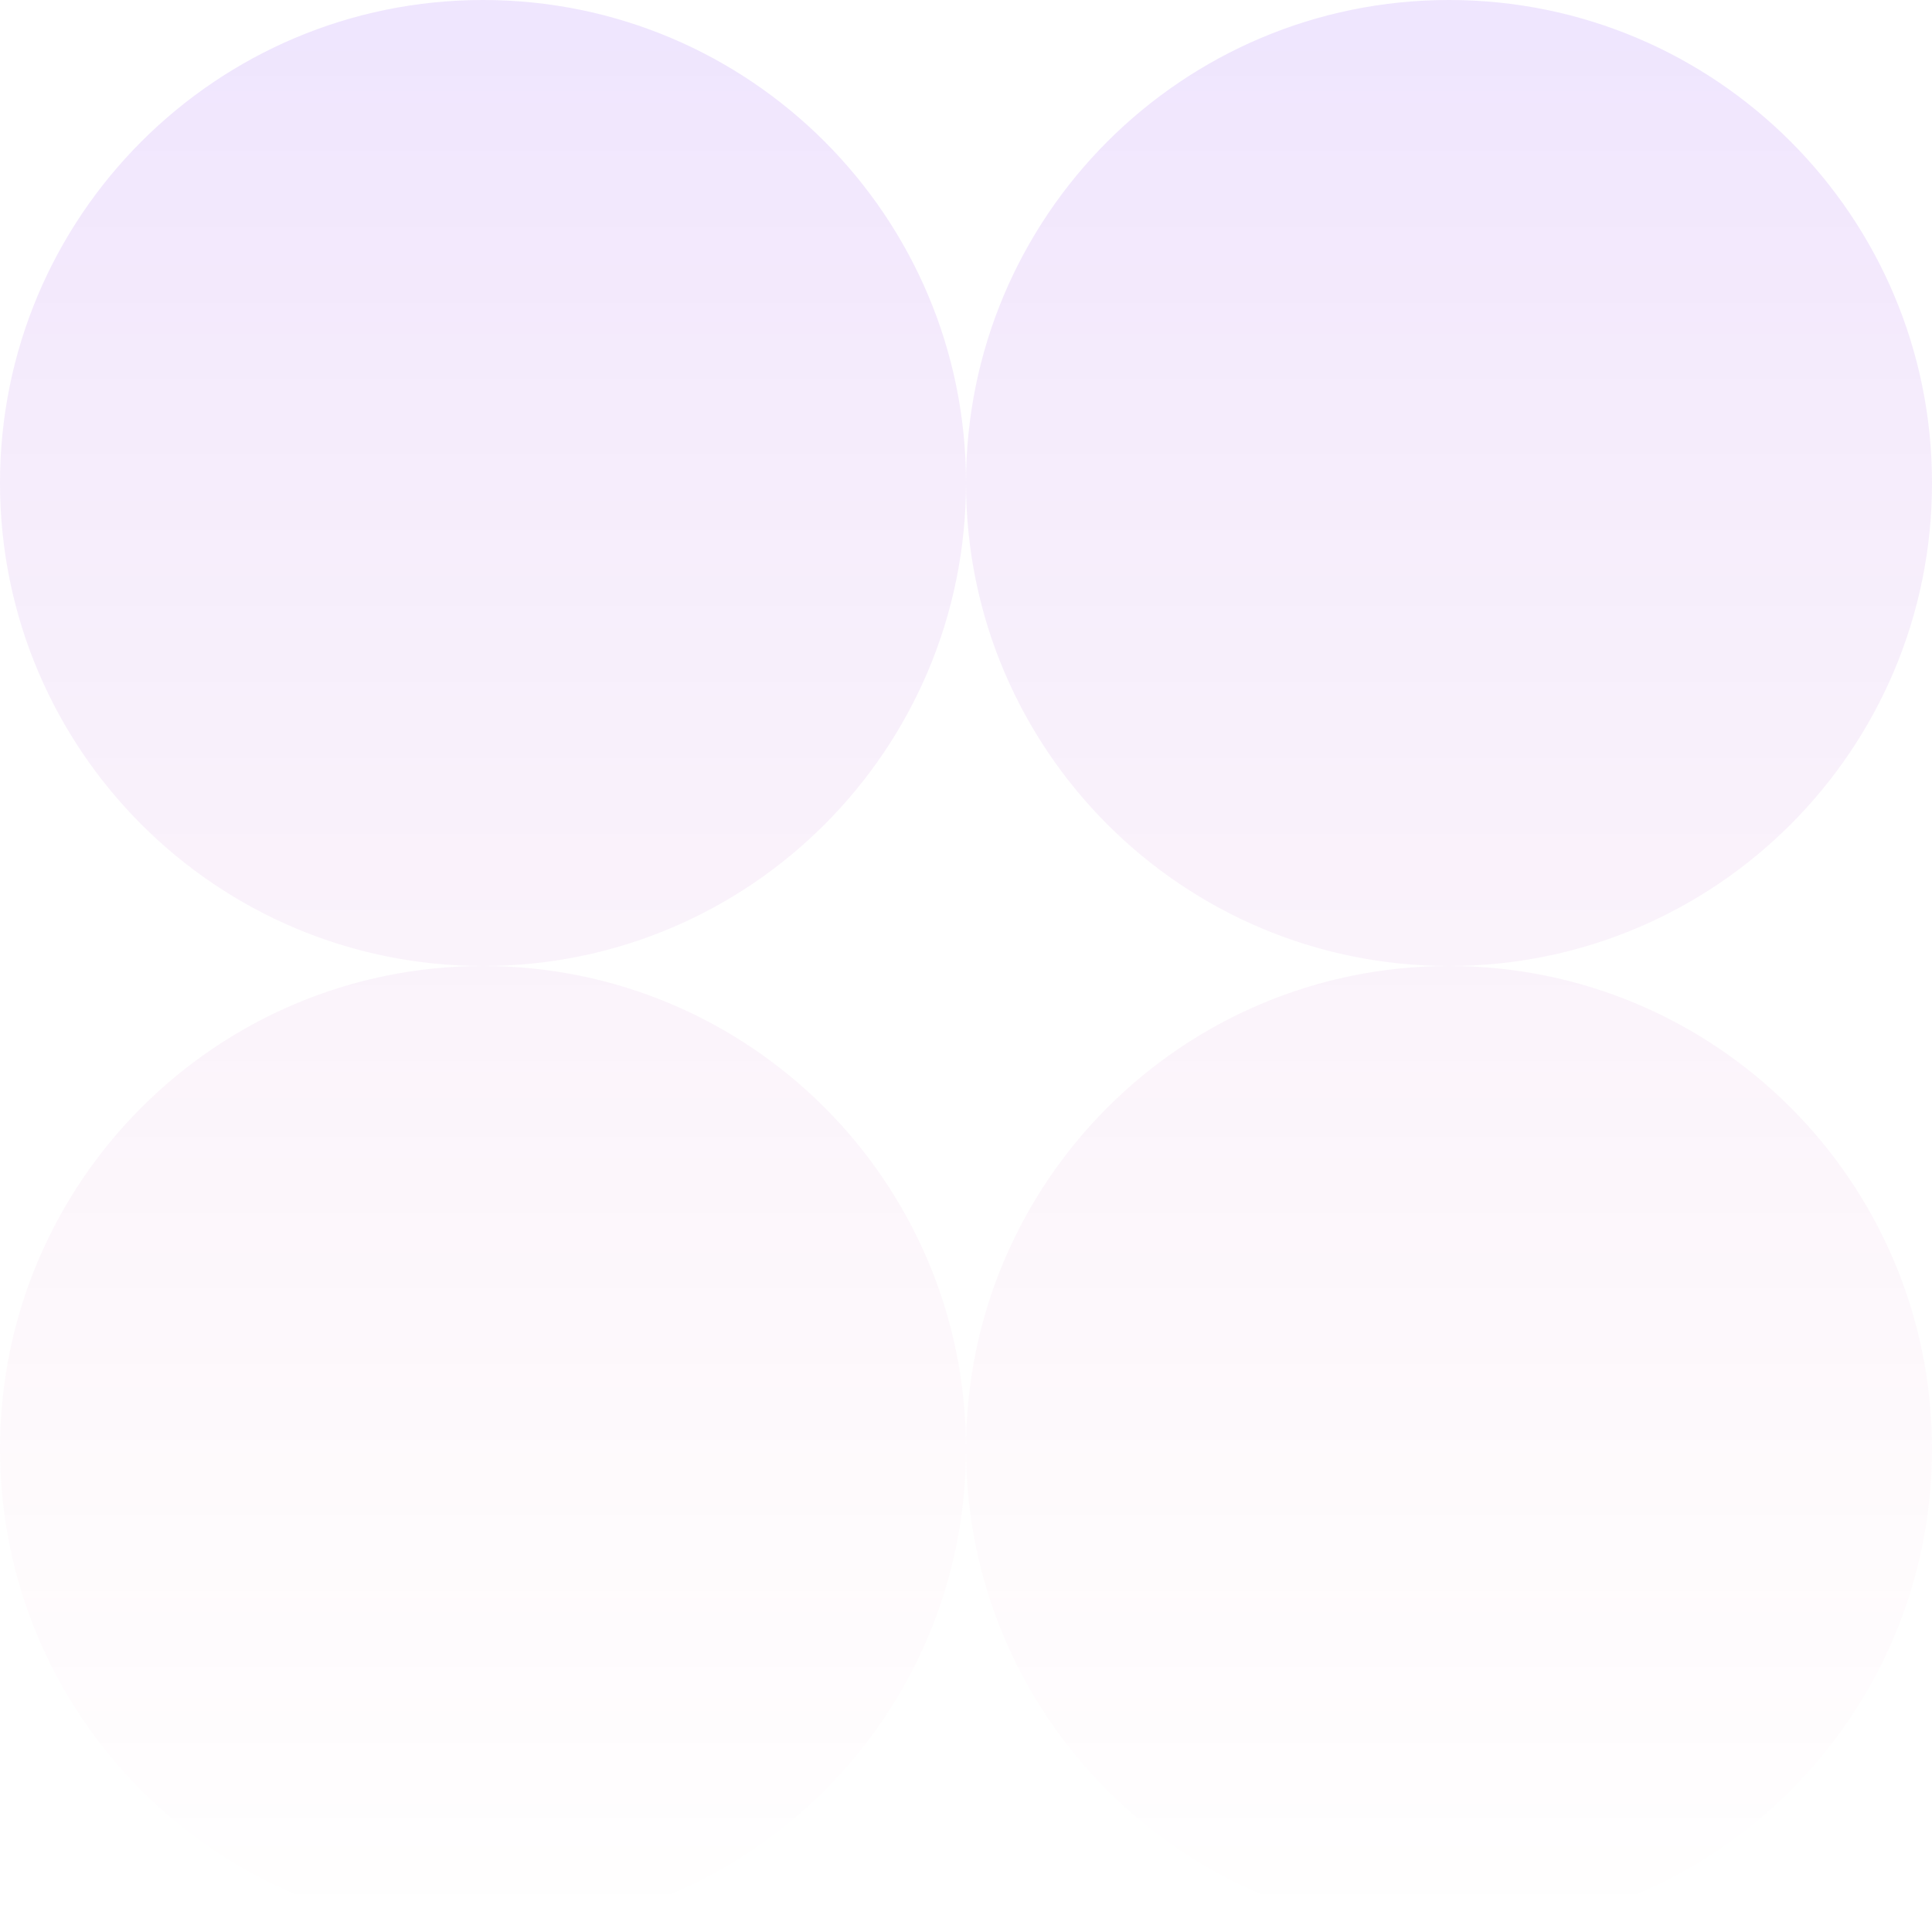 <?xml version="1.0" encoding="UTF-8"?> <svg xmlns="http://www.w3.org/2000/svg" width="733" height="733" viewBox="0 0 733 733" fill="none"> <path fill-rule="evenodd" clip-rule="evenodd" d="M183.25 366.5C82.044 366.5 0 448.544 0 549.75C0 650.956 82.044 733 183.25 733C284.456 733 366.5 650.956 366.5 549.75C366.5 650.956 448.544 733 549.75 733C650.956 733 733 650.956 733 549.75C733 448.544 650.956 366.5 549.75 366.5C650.956 366.5 733 284.456 733 183.25C733 82.044 650.956 0 549.75 0C448.544 0 366.5 82.044 366.5 183.25C366.5 82.044 284.456 0 183.25 0C82.044 0 0 82.044 0 183.25C0 284.456 82.044 366.5 183.25 366.5ZM183.25 366.5C284.456 366.5 366.5 284.456 366.5 183.25C366.5 284.456 448.544 366.5 549.75 366.5C448.544 366.5 366.5 448.544 366.5 549.75C366.5 448.544 284.456 366.5 183.25 366.5Z" fill="url(#paint0_linear_768_2132)" fill-opacity="0.1"></path> <defs> <linearGradient id="paint0_linear_768_2132" x1="366.5" y1="0" x2="366.5" y2="733" gradientUnits="userSpaceOnUse"> <stop stop-color="#5D00F5"></stop> <stop offset="1" stop-color="#EB236B" stop-opacity="0"></stop> </linearGradient> </defs> </svg> 